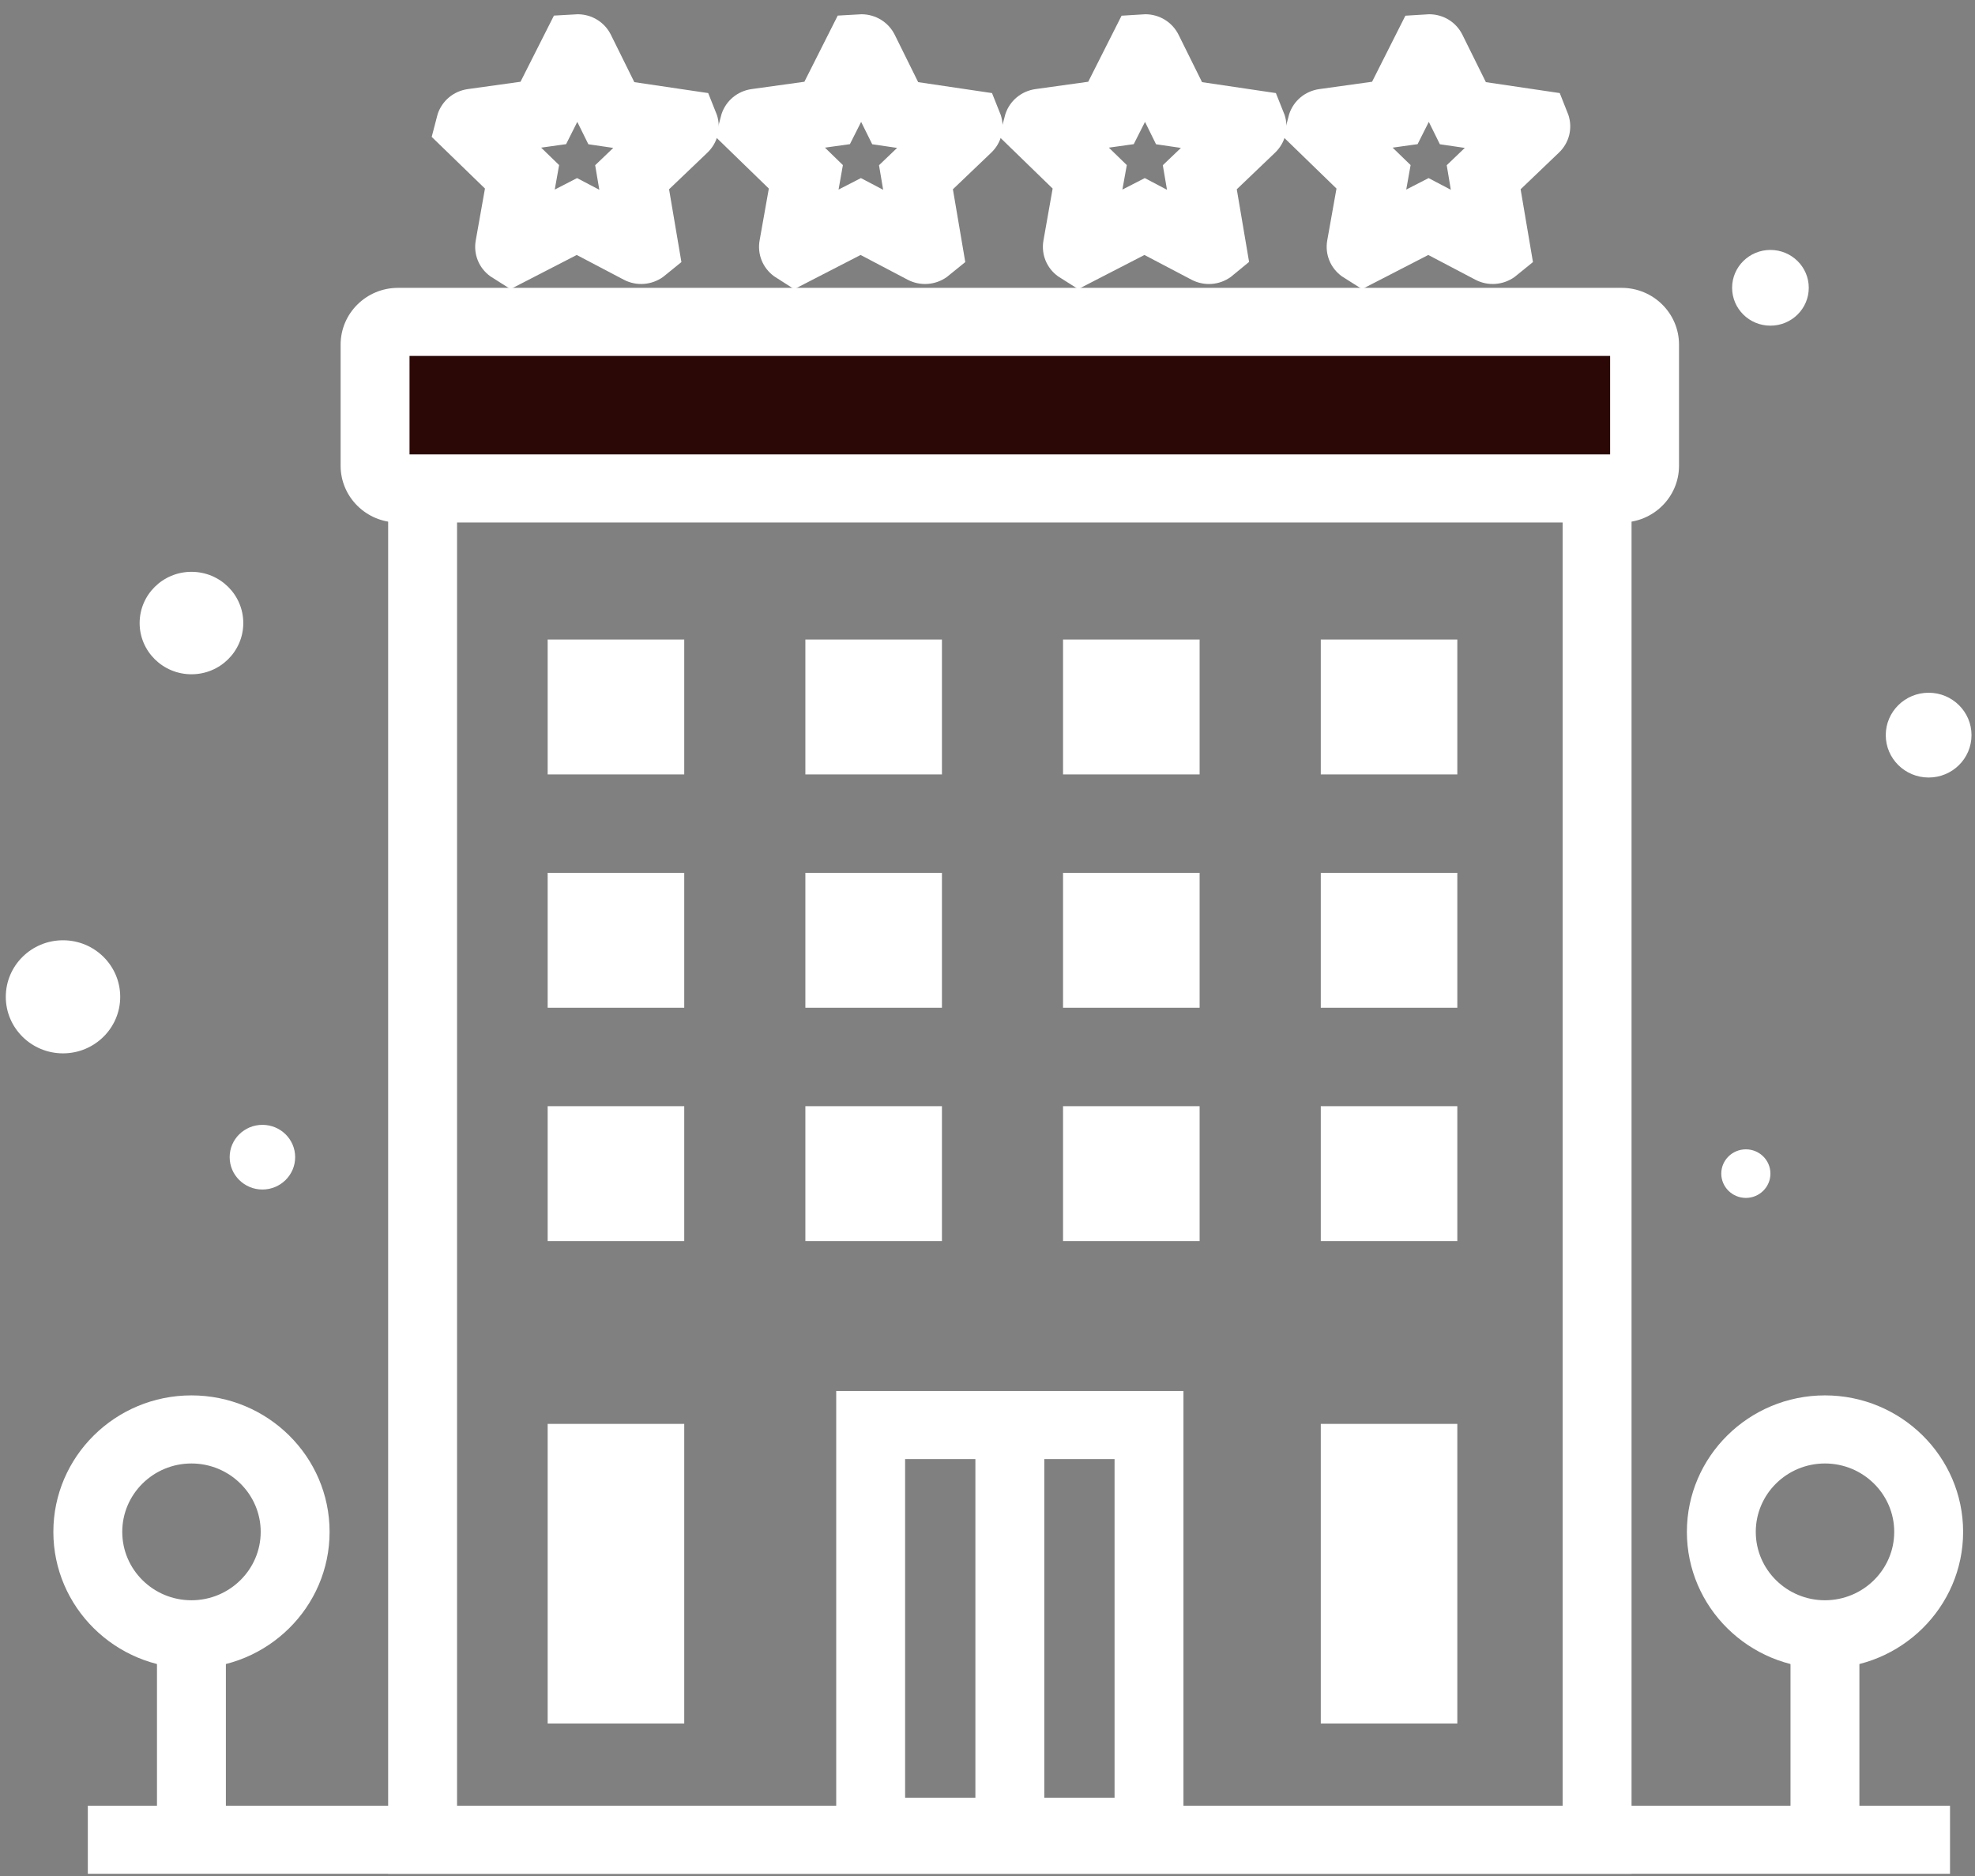<?xml version="1.0" encoding="UTF-8"?>
<svg width="60px" height="57px" viewBox="0 0 60 57" version="1.1" xmlns="http://www.w3.org/2000/svg" xmlns:xlink="http://www.w3.org/1999/xlink">
    <rect x="0" y="0" width="60" height="57" fill="#808080" stroke="none"/>
    <!-- Generator: Sketch 51.3 (57544) - http://www.bohemiancoding.com/sketch -->
    <title>Hotel</title>
    <desc>Created with Sketch.</desc>
    <defs></defs>
    <g id="Page-1" stroke="none" stroke-width="1" fill="none" fill-rule="evenodd">
        <g id="Accomodations" transform="translate(-751, -330)">
            <g id="Box1-WIDE" transform="translate(694, 251)">
                <g id="Hotel" transform="translate(57, 79)">
                    <path d="M54.95,8.744 C54.95,9.38 54.428,9.895 53.785,9.895 C53.142,9.895 52.621,9.38 52.621,8.744 C52.621,8.109 53.142,7.594 53.785,7.594 C54.428,7.594 54.95,8.109 54.95,8.744" id="Fill-26" fill="#FFFFFF"></path>
                    <path d="M8.967,35.158 C8.967,35.702 8.521,36.142 7.972,36.142 C7.423,36.142 6.977,35.702 6.977,35.158 C6.977,34.616 7.423,34.177 7.972,34.177 C8.521,34.177 8.967,34.616 8.967,35.158" id="Fill-27" fill="#FFFFFF"></path>
                    <path d="M59.894,22.336 C59.894,23.048 59.311,23.624 58.592,23.624 C57.872,23.624 57.289,23.048 57.289,22.336 C57.289,21.625 57.872,21.048 58.592,21.048 C59.311,21.048 59.894,21.625 59.894,22.336" id="Fill-28" fill="#FFFFFF"></path>
                    <path d="M7.391,18.931 C7.391,19.79 6.687,20.487 5.817,20.487 C4.947,20.487 4.242,19.79 4.242,18.931 C4.242,18.071 4.947,17.374 5.817,17.374 C6.687,17.374 7.391,18.071 7.391,18.931" id="Fill-29" fill="#FFFFFF"></path>
                    <path d="M53.785,35.659 C53.785,36.066 53.452,36.397 53.039,36.397 C52.627,36.397 52.292,36.066 52.292,35.659 C52.292,35.251 52.627,34.921 53.039,34.921 C53.452,34.921 53.785,35.251 53.785,35.659" id="Fill-30" fill="#FFFFFF"></path>
                    <path d="M3.652,30.288 C3.652,31.235 2.874,32.005 1.914,32.005 C0.954,32.005 0.176,31.235 0.176,30.288 C0.176,29.339 0.954,28.569 1.914,28.569 C2.874,28.569 3.652,29.339 3.652,30.288" id="Fill-31" fill="#FFFFFF"></path>
                    <path d="M13.885,54.865 L47.473,54.865 L47.473,14.496 L13.885,14.496 L13.885,54.865 Z M11.792,56.933 L49.566,56.933 L49.566,12.428 L11.792,12.428 L11.792,56.933 Z" id="Fill-33" fill="#FFFFFF"></path>
                    <polygon id="Fill-34" fill="#FFFFFF" points="2.668 56.933 59.241 56.933 59.241 54.865 2.668 54.865"></polygon>
                    <path d="M27.497,54.621 L33.86,54.621 L33.86,44.332 L27.497,44.332 L27.497,54.621 Z M25.404,56.689 L35.953,56.689 L35.953,42.263 L25.404,42.263 L25.404,56.689 Z" id="Fill-36" fill="#FFFFFF"></path>
                    <polygon id="Fill-37" fill="#FFFFFF" points="29.632 54.768 31.725 54.768 31.725 44.184 29.632 44.184"></polygon>
                    <polygon id="Fill-38" fill="#FFFFFF" points="16.638 23.53 20.787 23.53 20.787 19.431 16.638 19.431"></polygon>
                    <polygon id="Fill-39" fill="#FFFFFF" points="24.467 23.53 28.616 23.53 28.616 19.431 24.467 19.431"></polygon>
                    <polygon id="Fill-40" fill="#FFFFFF" points="32.295 23.53 36.444 23.53 36.444 19.431 32.295 19.431"></polygon>
                    <polygon id="Fill-41" fill="#FFFFFF" points="40.125 23.53 44.273 23.53 44.273 19.431 40.125 19.431"></polygon>
                    <polygon id="Fill-42" fill="#FFFFFF" points="16.638 30.619 20.787 30.619 20.787 26.52 16.638 26.52"></polygon>
                    <polygon id="Fill-43" fill="#FFFFFF" points="24.467 30.619 28.616 30.619 28.616 26.52 24.467 26.52"></polygon>
                    <polygon id="Fill-44" fill="#FFFFFF" points="32.295 30.619 36.444 30.619 36.444 26.52 32.295 26.52"></polygon>
                    <polygon id="Fill-45" fill="#FFFFFF" points="40.125 30.619 44.273 30.619 44.273 26.52 40.125 26.52"></polygon>
                    <polygon id="Fill-46" fill="#FFFFFF" points="16.638 37.708 20.787 37.708 20.787 33.61 16.638 33.61"></polygon>
                    <polygon id="Fill-47" fill="#FFFFFF" points="24.467 37.708 28.616 37.708 28.616 33.61 24.467 33.61"></polygon>
                    <polygon id="Fill-48" fill="#FFFFFF" points="32.295 37.708 36.444 37.708 36.444 33.61 32.295 33.61"></polygon>
                    <polygon id="Fill-49" fill="#FFFFFF" points="40.125 37.708 44.273 37.708 44.273 33.61 40.125 33.61"></polygon>
                    <polygon id="Fill-59" fill="#FFFFFF" points="16.638 52.366 20.787 52.366 20.787 43.263 16.638 43.263"></polygon>
                    <polygon id="Fill-60" fill="#FFFFFF" points="40.125 52.366 44.273 52.366 44.273 43.263 40.125 43.263"></polygon>
                    <polygon id="Fill-66" fill="#2B0806" points="11.394 14.841 49.962 14.841 49.962 9.78 11.394 9.78"></polygon>
                    <path d="M12.441,13.807 L48.915,13.807 L48.915,10.814 L12.441,10.814 L12.441,13.807 Z M49.264,15.875 L12.092,15.875 C11.131,15.875 10.348,15.103 10.348,14.152 L10.348,10.47 C10.348,9.518 11.131,8.746 12.092,8.746 L49.264,8.746 C50.227,8.746 51.008,9.518 51.008,10.47 L51.008,14.152 C51.008,15.103 50.227,15.875 49.264,15.875 Z" id="Fill-67" fill="#FFFFFF"></path>
                    <path d="M17.531,5.411 L18.207,5.766 L18.081,5.02 L18.631,4.494 L17.874,4.383 L17.538,3.703 L17.198,4.38 L16.44,4.486 L16.986,5.016 L16.853,5.76 L17.531,5.411 Z M15.509,8.784 L14.9,8.398 C14.549,8.147 14.379,7.728 14.453,7.306 L14.733,5.729 L13.115,4.159 L13.296,3.466 C13.432,3.059 13.78,2.768 14.212,2.707 L15.813,2.484 L16.828,0.474 L17.555,0.433 C17.99,0.437 18.377,0.68 18.564,1.067 L19.271,2.496 L21.515,2.828 L21.78,3.494 C21.914,3.904 21.801,4.344 21.487,4.642 L20.326,5.751 L20.701,7.963 L20.142,8.416 C19.793,8.664 19.34,8.699 18.957,8.502 L17.521,7.747 L15.509,8.784 Z" id="Fill-68" fill="#FFFFFF"></path>
                    <path d="M26.154,5.411 L26.83,5.766 L26.704,5.02 L27.254,4.494 L26.498,4.383 L26.161,3.703 L25.82,4.38 L25.062,4.486 L25.607,5.016 L25.475,5.76 L26.154,5.411 Z M24.128,8.786 L23.516,8.394 C23.168,8.139 23,7.718 23.078,7.298 L23.357,5.729 L21.737,4.156 L21.921,3.463 C22.056,3.057 22.405,2.768 22.832,2.707 L24.437,2.484 L25.45,0.474 L26.177,0.433 C26.608,0.437 26.994,0.677 27.183,1.059 L27.894,2.496 L30.137,2.828 L30.402,3.492 C30.536,3.9 30.427,4.337 30.116,4.636 L28.949,5.751 L29.325,7.963 L28.765,8.416 C28.418,8.664 27.963,8.699 27.58,8.502 L26.145,7.747 L24.128,8.786 Z" id="Fill-69" fill="#FFFFFF"></path>
                    <path d="M34.778,5.411 L35.453,5.766 L35.326,5.02 L35.876,4.494 L35.12,4.383 L34.785,3.703 L34.443,4.38 L33.687,4.486 L34.232,5.016 L34.098,5.76 L34.778,5.411 Z M32.756,8.784 L32.146,8.398 C31.796,8.147 31.626,7.728 31.7,7.306 L31.979,5.729 L30.36,4.156 L30.544,3.463 C30.68,3.056 31.03,2.768 31.457,2.707 L33.06,2.484 L34.073,0.477 L34.794,0.433 C35.228,0.434 35.615,0.674 35.806,1.059 L36.518,2.496 L38.761,2.828 L39.027,3.494 C39.159,3.904 39.047,4.344 38.733,4.642 L37.573,5.751 L37.947,7.958 L37.393,8.413 C37.042,8.667 36.587,8.699 36.204,8.502 L34.768,7.747 L32.756,8.784 Z" id="Fill-70" fill="#FFFFFF"></path>
                    <path d="M43.4,5.411 L44.076,5.766 L43.951,5.02 L44.5,4.494 L43.743,4.383 L43.407,3.703 L43.066,4.38 L42.308,4.486 L42.854,5.016 L42.721,5.76 L43.4,5.411 Z M41.379,8.784 L40.769,8.398 C40.419,8.147 40.247,7.728 40.321,7.306 L40.602,5.729 L38.985,4.159 L39.165,3.466 C39.3,3.059 39.65,2.768 40.08,2.707 L41.683,2.484 L42.695,0.477 L43.418,0.433 C43.852,0.434 44.24,0.674 44.429,1.059 L45.141,2.496 L47.385,2.828 L47.648,3.494 C47.782,3.904 47.671,4.344 47.355,4.642 L46.196,5.751 L46.571,7.963 L46.012,8.416 C45.663,8.664 45.209,8.699 44.827,8.502 L43.391,7.747 L41.379,8.784 Z" id="Fill-71" fill="#FFFFFF"></path>
                    <path d="M5.816,44.466 C4.656,44.466 3.714,45.398 3.714,46.544 C3.714,47.69 4.656,48.622 5.816,48.622 C6.975,48.622 7.92,47.69 7.92,46.544 C7.92,45.398 6.975,44.466 5.816,44.466 Z M5.816,50.69 C3.502,50.69 1.621,48.83 1.621,46.544 C1.621,44.257 3.502,42.397 5.816,42.397 C8.131,42.397 10.013,44.257 10.013,46.544 C10.013,48.83 8.131,50.69 5.816,50.69 Z" id="Fill-73" fill="#FFFFFF"></path>
                    <polygon id="Fill-74" fill="#FFFFFF" points="4.769 55.521 6.862 55.521 6.862 49.787 4.769 49.787"></polygon>
                    <path d="M55.441,44.466 C54.282,44.466 53.34,45.398 53.34,46.544 C53.34,47.69 54.282,48.622 55.441,48.622 C56.601,48.622 57.546,47.69 57.546,46.544 C57.546,45.398 56.601,44.466 55.441,44.466 Z M55.441,50.69 C53.128,50.69 51.247,48.83 51.247,46.544 C51.247,44.257 53.128,42.397 55.441,42.397 C57.756,42.397 59.639,44.257 59.639,46.544 C59.639,48.83 57.756,50.69 55.441,50.69 Z" id="Fill-76" fill="#FFFFFF"></path>
                    <polygon id="Fill-77" fill="#FFFFFF" points="54.395 55.521 56.488 55.521 56.488 49.787 54.395 49.787"></polygon>
                </g>
            </g>
        </g>
    </g>
</svg>